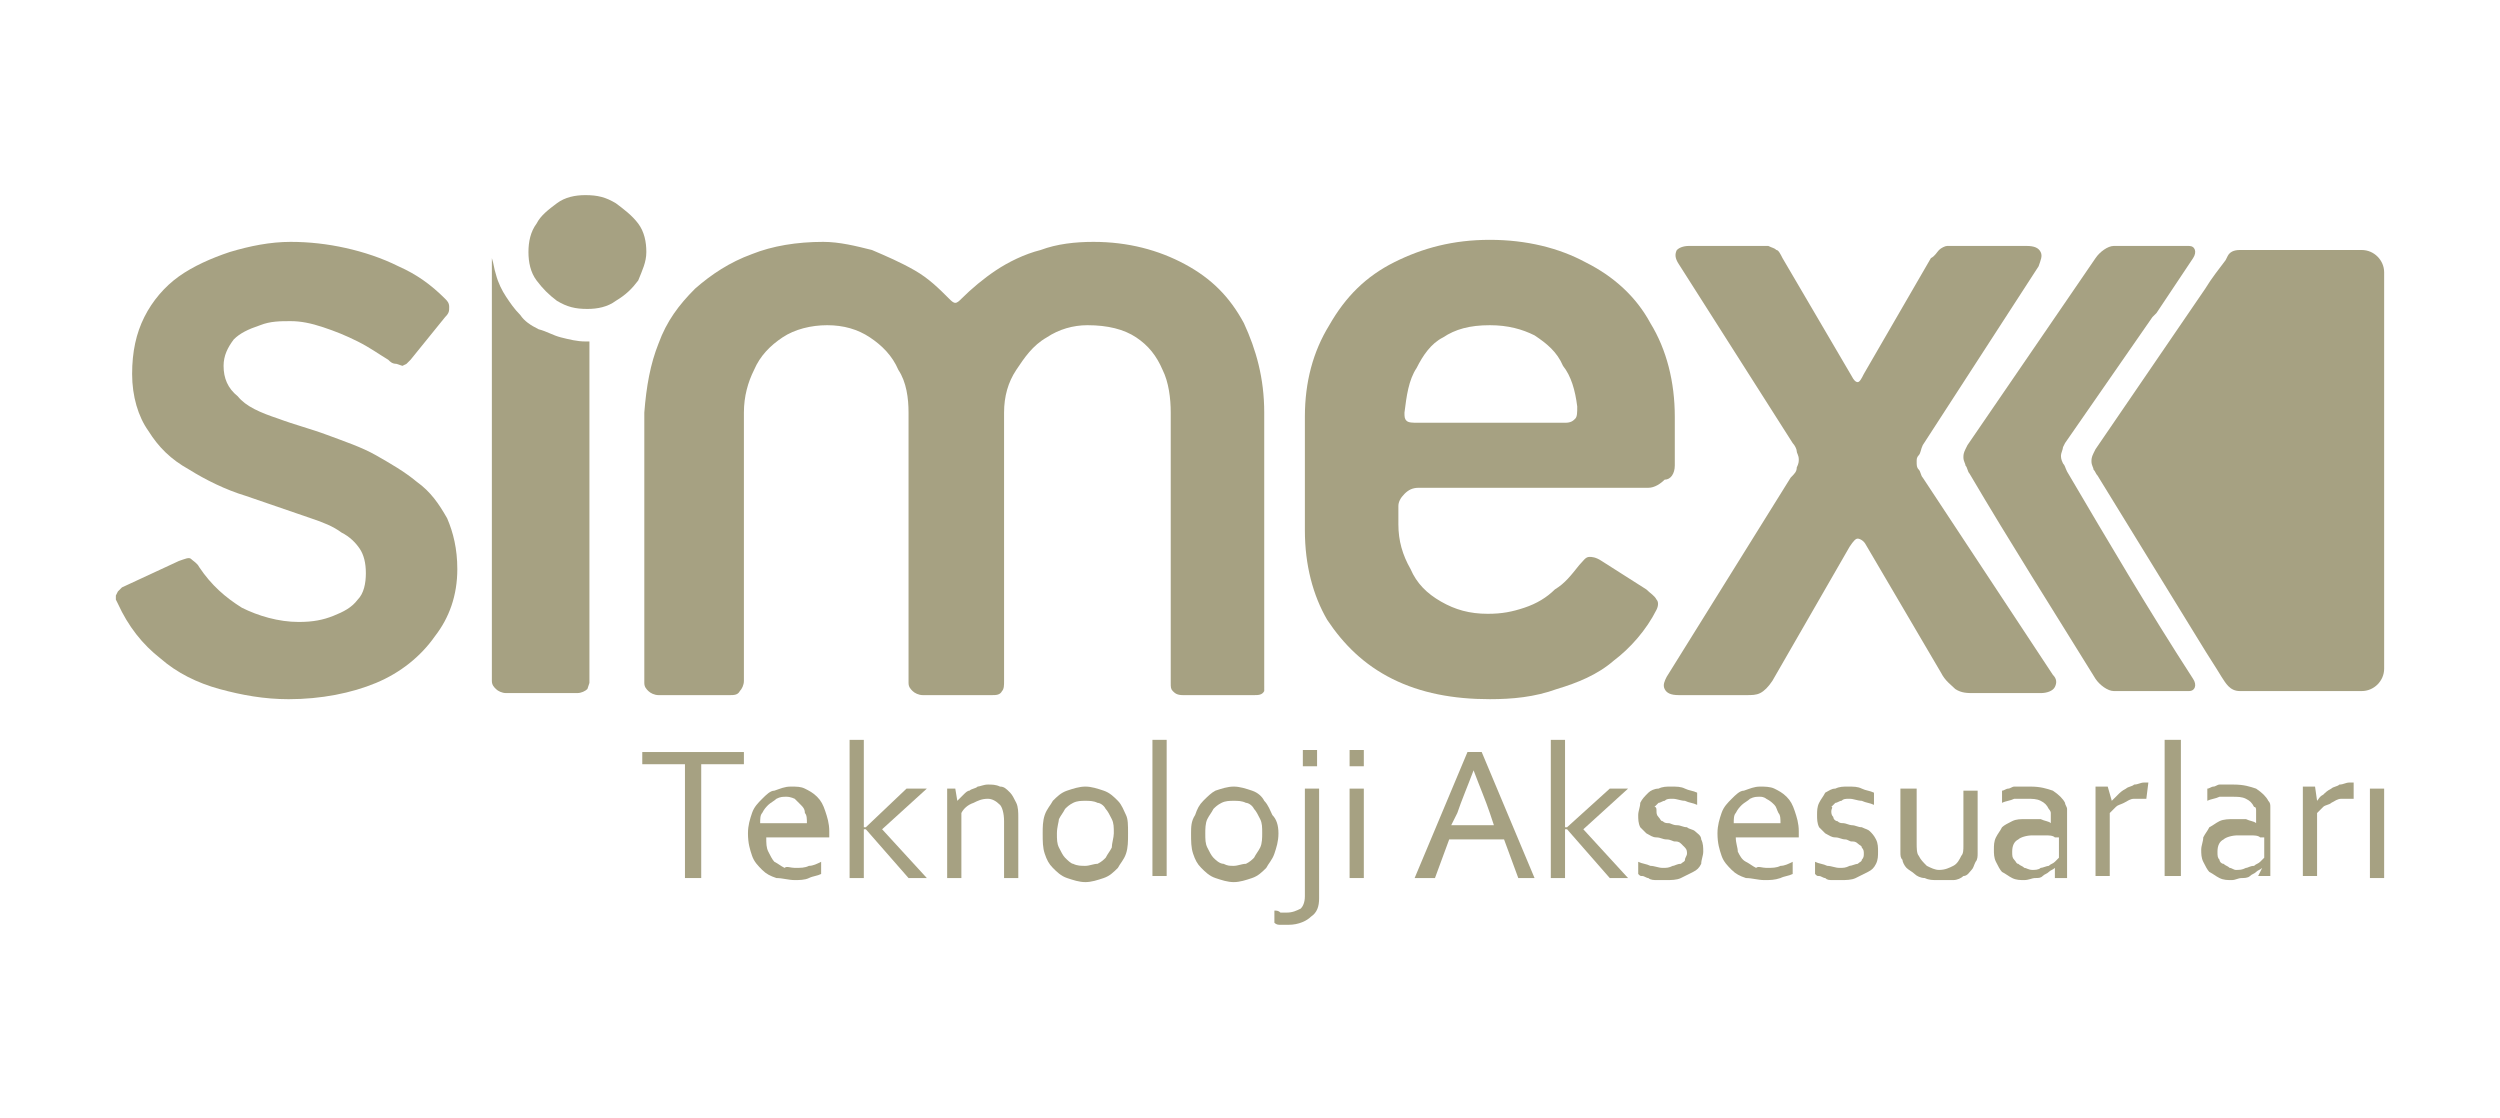 <?xml version="1.0" encoding="utf-8"?>
<!-- Generator: Adobe Illustrator 25.3.1, SVG Export Plug-In . SVG Version: 6.00 Build 0)  -->
<svg version="1.1" id="Layer_1" xmlns="http://www.w3.org/2000/svg" xmlns:xlink="http://www.w3.org/1999/xlink" x="0px" y="0px"
	 viewBox="0 0 123 55" style="enable-background:new 0 0 123 55;" xml:space="preserve">
<style type="text/css">
	.st0{fill:#A6A182;}
</style>
<g>
	<g>
		<path class="st0" d="M110.2,12.3h6c0.6,0,1.1,0.5,1.1,1.1v19.5c0,0.6-0.5,1.1-1.1,1.1h-6c-0.5,0-0.7-0.4-0.9-0.7
			c-0.3-0.5-0.7-1.1-1-1.6l-5.1-8.3c-0.1-0.1-0.1-0.2-0.2-0.3c0-0.1-0.1-0.2-0.1-0.4c0-0.1,0-0.2,0.1-0.4l0.1-0.2l5.4-7.9
			c0.3-0.5,0.7-1,1-1.4l0.1-0.2C109.7,12.4,109.9,12.3,110.2,12.3"/>
		<path class="st0" d="M107.9,33.4c0.2,0.3,0.1,0.6-0.2,0.6H104c-0.3,0-0.7-0.3-0.9-0.6c-2.1-3.4-4.2-6.7-6.2-10.1
			c-0.1-0.1-0.1-0.3-0.2-0.4c0-0.1-0.1-0.2-0.1-0.4c0-0.1,0-0.2,0.1-0.4l0.1-0.2l5-7.3l1.3-1.9c0.2-0.3,0.6-0.6,0.9-0.6h3.7
			c0.3,0,0.4,0.3,0.2,0.6l-1.8,2.7l-0.2,0.2l-4.3,6.2l-0.1,0.2c0,0.1-0.1,0.3-0.1,0.4s0,0.2,0.1,0.4c0.1,0.1,0.1,0.2,0.2,0.4
			C103.7,26.6,105.7,30,107.9,33.4"/>
		<path class="st0" d="M94.6,23.5c-0.1-0.1-0.1-0.3-0.2-0.4s-0.1-0.2-0.1-0.4c0-0.1,0-0.2,0.1-0.3c0.1-0.1,0.1-0.3,0.2-0.5l5.7-8.8
			c0.1-0.3,0.2-0.5,0.1-0.7s-0.3-0.3-0.7-0.3h-3.3c-0.2,0-0.4,0-0.6,0c-0.1,0-0.3,0.1-0.4,0.2c-0.1,0.1-0.2,0.3-0.4,0.4l-3.3,5.7
			c-0.1,0.2-0.2,0.4-0.3,0.4c-0.1,0-0.2-0.1-0.3-0.3l-3.4-5.8c-0.1-0.2-0.2-0.4-0.3-0.4c-0.1-0.1-0.2-0.1-0.4-0.2
			c-0.1,0-0.3,0-0.6,0h-3.3c-0.3,0-0.5,0.1-0.6,0.2c-0.1,0.2-0.1,0.4,0.1,0.7l5.6,8.8c0.1,0.1,0.2,0.3,0.2,0.4s0.1,0.2,0.1,0.4
			c0,0.1,0,0.2-0.1,0.4c0,0.2-0.1,0.3-0.3,0.5L82,33.3c-0.1,0.2-0.2,0.4-0.1,0.6c0.1,0.2,0.3,0.3,0.7,0.3h3.3c0.3,0,0.5,0,0.7-0.1
			s0.4-0.3,0.6-0.6l3.8-6.6c0.2-0.3,0.3-0.4,0.4-0.4s0.3,0.1,0.4,0.3l3.7,6.3c0.2,0.4,0.5,0.6,0.7,0.8c0.3,0.2,0.6,0.2,0.9,0.2h3.3
			c0.3,0,0.6-0.1,0.7-0.3s0.1-0.4-0.1-0.6L94.6,23.5z"/>
		<path class="st0" d="M77.6,20c0,0.3,0,0.5-0.1,0.6s-0.2,0.2-0.5,0.2h-7.2c-0.3,0-0.5,0-0.6-0.1s-0.1-0.2-0.1-0.4
			c0.1-0.8,0.2-1.6,0.6-2.2c0.3-0.6,0.7-1.2,1.3-1.5c0.6-0.4,1.3-0.6,2.3-0.6c0.9,0,1.6,0.2,2.2,0.5c0.6,0.4,1.1,0.8,1.4,1.5
			C77.3,18.5,77.5,19.2,77.6,20 M82.4,22.9L82.4,22.9v-2.4c0-1.7-0.4-3.3-1.2-4.6c-0.7-1.3-1.8-2.3-3.2-3c-1.3-0.7-2.9-1.1-4.7-1.1
			c-1.8,0-3.3,0.4-4.7,1.1c-1.4,0.7-2.4,1.7-3.2,3.1c-0.8,1.3-1.2,2.8-1.2,4.5v5.6c0,1.7,0.4,3.2,1.1,4.4c0.8,1.2,1.8,2.2,3.2,2.9
			c1.4,0.7,3,1,4.8,1c1.1,0,2.2-0.1,3.3-0.5c1-0.3,2-0.7,2.8-1.4c0.8-0.6,1.6-1.5,2.1-2.5c0.1-0.2,0.1-0.4,0-0.5
			c-0.1-0.2-0.3-0.3-0.5-0.5l-2.2-1.4c-0.3-0.2-0.5-0.2-0.6-0.2c-0.2,0-0.3,0.2-0.5,0.4c-0.4,0.5-0.7,0.9-1.2,1.2
			c-0.4,0.4-0.9,0.7-1.5,0.9c-0.6,0.2-1.1,0.3-1.8,0.3c-0.9,0-1.6-0.2-2.3-0.6c-0.7-0.4-1.2-0.9-1.5-1.6c-0.4-0.7-0.6-1.4-0.6-2.2
			v-0.9c0-0.2,0.1-0.4,0.3-0.6c0.2-0.2,0.4-0.3,0.7-0.3h11.3c0.3,0,0.6-0.2,0.8-0.4C82.2,23.6,82.4,23.3,82.4,22.9"/>
		<path class="st0" d="M62.2,33.5V20.3c0-1.7-0.4-3.1-1-4.4c-0.7-1.3-1.6-2.2-2.9-2.9c-1.3-0.7-2.8-1.1-4.5-1.1
			c-0.9,0-1.8,0.1-2.6,0.4c-0.8,0.2-1.6,0.6-2.2,1c-0.6,0.4-1.2,0.9-1.7,1.4c-0.1,0.1-0.2,0.2-0.3,0.2s-0.2-0.1-0.3-0.2
			c-0.5-0.5-1-1-1.7-1.4s-1.4-0.7-2.1-1c-0.8-0.2-1.6-0.4-2.4-0.4c-1.3,0-2.5,0.2-3.5,0.6c-1.1,0.4-2,1-2.8,1.7
			c-0.8,0.8-1.4,1.6-1.8,2.7c-0.4,1-0.6,2.1-0.7,3.4v13.3c0,0.2,0.1,0.3,0.2,0.4c0.1,0.1,0.3,0.2,0.5,0.2h3.5c0.2,0,0.4,0,0.5-0.2
			c0.1-0.1,0.2-0.3,0.2-0.5V20.3c0-0.8,0.2-1.5,0.5-2.1c0.3-0.7,0.8-1.2,1.4-1.6c0.6-0.4,1.4-0.6,2.2-0.6s1.5,0.2,2.1,0.6
			s1.1,0.9,1.4,1.6c0.4,0.6,0.5,1.4,0.5,2.1v13.3c0,0.2,0.1,0.3,0.2,0.4c0.1,0.1,0.3,0.2,0.5,0.2h3.4c0.2,0,0.4,0,0.5-0.2
			c0.1-0.1,0.1-0.3,0.1-0.5V20.3c0-0.8,0.2-1.5,0.6-2.1c0.4-0.6,0.8-1.2,1.5-1.6c0.6-0.4,1.3-0.6,2-0.6c1,0,1.8,0.2,2.4,0.6
			c0.6,0.4,1,0.9,1.3,1.6c0.3,0.6,0.4,1.4,0.4,2.1v13.3c0,0.2,0,0.3,0.1,0.4c0.1,0.1,0.2,0.2,0.5,0.2h3.5c0.2,0,0.4,0,0.5-0.2
			C62.2,33.9,62.2,33.8,62.2,33.5"/>
		<path class="st0" d="M29,33.6V16.8h-0.2l0,0c-0.4,0-0.8-0.1-1.2-0.2c-0.4-0.1-0.7-0.3-1.1-0.4l0,0c-0.4-0.2-0.7-0.4-0.9-0.7
			c-0.3-0.3-0.5-0.6-0.7-0.9c-0.2-0.3-0.4-0.7-0.5-1.1c-0.1-0.3-0.1-0.5-0.2-0.8v0.1v20.7c0,0.2,0.1,0.3,0.2,0.4
			c0.1,0.1,0.3,0.2,0.5,0.2h3.5c0.2,0,0.4-0.1,0.5-0.2L29,33.6C29,33.6,29,33.6,29,33.6z"/>
		<path class="st0" d="M31.8,12.4c0-0.5-0.1-1-0.4-1.4s-0.7-0.7-1.1-1c-0.5-0.3-0.9-0.4-1.5-0.4c-0.5,0-1,0.1-1.4,0.4
			c-0.4,0.3-0.8,0.6-1,1c-0.3,0.4-0.4,0.9-0.4,1.4s0.1,1,0.4,1.4s0.6,0.7,1,1c0.5,0.3,0.9,0.4,1.5,0.4c0.5,0,1-0.1,1.4-0.4
			c0.5-0.3,0.8-0.6,1.1-1C31.6,13.3,31.8,12.9,31.8,12.4"/>
		<path class="st0" d="M22.5,28c0-1-0.2-1.8-0.5-2.5c-0.4-0.7-0.8-1.3-1.5-1.8c-0.6-0.5-1.3-0.9-2-1.3s-1.6-0.7-2.4-1
			c-0.8-0.3-1.6-0.5-2.4-0.8c-0.9-0.3-1.6-0.6-2-1.1C11.2,19.1,11,18.6,11,18c0-0.5,0.2-0.9,0.5-1.3c0.3-0.3,0.7-0.5,1.3-0.7
			c0.5-0.2,1-0.2,1.5-0.2s1,0.1,1.6,0.3c0.6,0.2,1.1,0.4,1.7,0.7c0.6,0.3,1,0.6,1.5,0.9c0.1,0.1,0.2,0.2,0.4,0.2l0.3,0.1l0.2-0.1
			l0.2-0.2l1.7-2.1c0.2-0.2,0.2-0.3,0.2-0.5s-0.1-0.3-0.2-0.4c-0.7-0.7-1.4-1.2-2.3-1.6c-0.8-0.4-1.7-0.7-2.6-0.9s-1.8-0.3-2.7-0.3
			c-1,0-2,0.2-3,0.5c-0.9,0.3-1.8,0.7-2.5,1.2s-1.3,1.2-1.7,2c-0.4,0.8-0.6,1.7-0.6,2.8c0,1.1,0.3,2.1,0.8,2.8
			c0.5,0.8,1.1,1.4,2,1.9c0.8,0.5,1.8,1,2.8,1.3l3.2,1.1c0.6,0.2,1.1,0.4,1.5,0.7c0.4,0.2,0.7,0.5,0.9,0.8c0.2,0.3,0.3,0.7,0.3,1.2
			s-0.1,1-0.4,1.3c-0.3,0.4-0.7,0.6-1.2,0.8c-0.5,0.2-1,0.3-1.7,0.3c-1,0-2-0.3-2.8-0.7c-0.8-0.5-1.5-1.1-2.1-2
			c-0.1-0.2-0.3-0.3-0.4-0.4c-0.1-0.1-0.3,0-0.6,0.1L6,28.9l-0.2,0.2l-0.1,0.2v0.2l0.1,0.2c0.5,1.1,1.2,2,2.1,2.7
			c0.8,0.7,1.8,1.2,2.9,1.5s2.2,0.5,3.4,0.5c1.6,0,3.1-0.3,4.3-0.8c1.2-0.5,2.2-1.3,2.9-2.3C22.1,30.4,22.5,29.3,22.5,28"/>
		<polygon class="st0" points="34.5,43.2 33.7,43.2 33.7,37.6 31.6,37.6 31.6,37 36.6,37 36.6,37.6 34.5,37.6 		"/>
		<path class="st0" d="M39.1,42.7c0.3,0,0.5,0,0.7-0.1c0.2,0,0.4-0.1,0.6-0.2V43c-0.2,0.1-0.4,0.1-0.6,0.2c-0.2,0.1-0.5,0.1-0.7,0.1
			c-0.3,0-0.6-0.1-0.9-0.1c-0.3-0.1-0.5-0.2-0.7-0.4s-0.4-0.4-0.5-0.7s-0.2-0.6-0.2-1.1c0-0.4,0.1-0.7,0.2-1
			c0.1-0.3,0.3-0.5,0.5-0.7s0.4-0.4,0.6-0.4c0.3-0.1,0.5-0.2,0.8-0.2s0.5,0,0.7,0.1s0.4,0.2,0.6,0.4c0.2,0.2,0.3,0.4,0.4,0.7
			c0.1,0.3,0.2,0.6,0.2,1V41v0.2h-3.1c0,0.3,0,0.5,0.1,0.7s0.2,0.4,0.3,0.5c0.2,0.1,0.3,0.2,0.5,0.3C38.7,42.6,38.9,42.7,39.1,42.7
			 M38.7,39.2L38.7,39.2c-0.2,0-0.3,0-0.5,0.1c-0.1,0.1-0.3,0.2-0.4,0.3c-0.1,0.1-0.2,0.2-0.3,0.4c-0.1,0.1-0.1,0.3-0.1,0.5h2.3
			c0-0.2,0-0.4-0.1-0.5c0-0.2-0.1-0.3-0.2-0.4c-0.1-0.1-0.2-0.2-0.3-0.3C39.1,39.3,38.9,39.2,38.7,39.2"/>
		<polygon class="st0" points="44.6,38.8 45.6,38.8 43.4,40.8 45.6,43.2 44.7,43.2 42.6,40.8 42.5,40.8 42.5,43.2 41.8,43.2 
			41.8,36.4 42.5,36.4 42.5,40.7 42.6,40.7 		"/>
		<path class="st0" d="M47.1,39.4L47.1,39.4c0.1-0.1,0.2-0.2,0.3-0.3s0.2-0.2,0.3-0.2c0.1-0.1,0.3-0.1,0.4-0.2
			c0.1,0,0.3-0.1,0.5-0.1s0.4,0,0.6,0.1c0.2,0,0.3,0.1,0.5,0.3c0.1,0.1,0.2,0.3,0.3,0.5s0.1,0.5,0.1,0.7v3h-0.7v-2.8
			c0-0.4-0.1-0.7-0.2-0.8c-0.2-0.2-0.4-0.3-0.6-0.3c-0.3,0-0.5,0.1-0.7,0.2c-0.3,0.1-0.5,0.3-0.6,0.5v3.2h-0.7v-4.4H47L47.1,39.4z"
			/>
		<path class="st0" d="M55.5,41c0,0.4,0,0.7-0.1,1s-0.3,0.5-0.4,0.7c-0.2,0.2-0.4,0.4-0.7,0.5s-0.6,0.2-0.9,0.2
			c-0.3,0-0.6-0.1-0.9-0.2c-0.3-0.1-0.5-0.3-0.7-0.5s-0.3-0.4-0.4-0.7c-0.1-0.3-0.1-0.6-0.1-1c0-0.3,0-0.6,0.1-0.9
			c0.1-0.3,0.3-0.5,0.4-0.7c0.2-0.2,0.4-0.4,0.7-0.5s0.6-0.2,0.9-0.2c0.3,0,0.6,0.1,0.9,0.2c0.3,0.1,0.5,0.3,0.7,0.5
			s0.3,0.5,0.4,0.7C55.5,40.3,55.5,40.6,55.5,41 M54.8,41L54.8,41c0-0.3,0-0.5-0.1-0.7s-0.2-0.4-0.3-0.5c-0.1-0.2-0.3-0.3-0.4-0.3
			c-0.2-0.1-0.4-0.1-0.6-0.1c-0.2,0-0.4,0-0.6,0.1c-0.2,0.1-0.3,0.2-0.4,0.3c-0.1,0.2-0.2,0.3-0.3,0.5c0,0.1-0.1,0.4-0.1,0.7
			s0,0.5,0.1,0.7s0.2,0.4,0.3,0.5s0.3,0.3,0.4,0.3c0.2,0.1,0.4,0.1,0.6,0.1c0.2,0,0.4-0.1,0.6-0.1c0.2-0.1,0.3-0.2,0.4-0.3
			c0.1-0.2,0.2-0.3,0.3-0.5C54.7,41.5,54.8,41.2,54.8,41"/>
		<rect x="56.7" y="36.4" class="st0" width="0.7" height="6.7"/>
		<path class="st0" d="M62.9,41c0,0.4-0.1,0.7-0.2,1c-0.1,0.3-0.3,0.5-0.4,0.7c-0.2,0.2-0.4,0.4-0.7,0.5s-0.6,0.2-0.9,0.2
			c-0.3,0-0.6-0.1-0.9-0.2c-0.3-0.1-0.5-0.3-0.7-0.5s-0.3-0.4-0.4-0.7c-0.1-0.3-0.1-0.6-0.1-1c0-0.3,0-0.6,0.2-0.9
			c0.1-0.3,0.2-0.5,0.4-0.7s0.4-0.4,0.6-0.5c0.3-0.1,0.6-0.2,0.9-0.2c0.3,0,0.6,0.1,0.9,0.2c0.3,0.1,0.5,0.3,0.6,0.5
			c0.2,0.2,0.3,0.5,0.4,0.7C62.8,40.3,62.9,40.6,62.9,41 M62.1,41L62.1,41c0-0.3,0-0.5-0.1-0.7s-0.2-0.4-0.3-0.5
			c-0.1-0.2-0.3-0.3-0.4-0.3c-0.2-0.1-0.4-0.1-0.6-0.1c-0.2,0-0.4,0-0.6,0.1c-0.2,0.1-0.3,0.2-0.4,0.3c-0.1,0.2-0.2,0.3-0.3,0.5
			s-0.1,0.5-0.1,0.7c0,0.3,0,0.5,0.1,0.7s0.2,0.4,0.3,0.5s0.3,0.3,0.5,0.3c0.2,0.1,0.3,0.1,0.5,0.1s0.4-0.1,0.6-0.1
			c0.2-0.1,0.3-0.2,0.4-0.3c0.1-0.2,0.2-0.3,0.3-0.5S62.1,41.2,62.1,41"/>
		<path class="st0" d="M64.1,36.9h0.7v0.8h-0.7V36.9z M64.9,44.2L64.9,44.2c0,0.4-0.1,0.7-0.4,0.9c-0.2,0.2-0.6,0.4-1.1,0.4
			c-0.1,0-0.3,0-0.4,0c-0.1,0-0.2,0-0.3-0.1v-0.6c0.1,0,0.2,0,0.3,0.1h0.3c0.3,0,0.5-0.1,0.7-0.2c0.1-0.1,0.2-0.3,0.2-0.6v-5.3h0.7
			C64.9,38.8,64.9,44.2,64.9,44.2z"/>
		<path class="st0" d="M66.4,36.9h0.7v0.8h-0.7V36.9z M66.4,43.2L66.4,43.2v-4.4h0.7v4.4H66.4z"/>
		<path class="st0" d="M72.5,37.9c-0.3,0.8-0.6,1.5-0.8,2.1l-0.3,0.6h2.1L73.3,40C73.1,39.4,72.8,38.7,72.5,37.9 M69.6,43.2
			L69.6,43.2l2.6-6.2h0.7l2.6,6.2h-0.8L74,41.3h-2.7l-0.7,1.9H69.6z"/>
		<polygon class="st0" points="79.2,38.8 80.1,38.8 77.9,40.8 80.1,43.2 79.2,43.2 77.1,40.8 77,40.8 77,43.2 76.3,43.2 76.3,36.4 
			77,36.4 77,40.7 77.1,40.7 		"/>
		<path class="st0" d="M81.5,39.9c0,0.1,0,0.2,0.1,0.3s0.1,0.2,0.2,0.2c0.1,0.1,0.2,0.1,0.3,0.1c0.1,0,0.2,0.1,0.4,0.1
			c0.2,0,0.3,0.1,0.5,0.1c0.1,0.1,0.3,0.1,0.4,0.2c0.1,0.1,0.3,0.2,0.3,0.4c0.1,0.2,0.1,0.4,0.1,0.6c0,0.2-0.1,0.4-0.1,0.6
			c-0.1,0.2-0.2,0.3-0.4,0.4c-0.2,0.1-0.4,0.2-0.6,0.3s-0.5,0.1-0.7,0.1s-0.3,0-0.5,0c-0.1,0-0.3,0-0.4-0.1c-0.1,0-0.2-0.1-0.3-0.1
			c-0.1,0-0.1,0-0.2-0.1v-0.6c0.2,0.1,0.4,0.1,0.6,0.2c0.2,0,0.4,0.1,0.6,0.1s0.3,0,0.5-0.1c0.1,0,0.2-0.1,0.4-0.1
			c0.1-0.1,0.2-0.1,0.2-0.2c0-0.1,0.1-0.2,0.1-0.3s0-0.2-0.1-0.3s-0.1-0.1-0.2-0.2c-0.1-0.1-0.2-0.1-0.3-0.1c-0.1,0-0.2-0.1-0.4-0.1
			c-0.2,0-0.3-0.1-0.5-0.1S81.2,41.1,81,41c-0.1-0.1-0.2-0.2-0.3-0.3c-0.1-0.2-0.1-0.4-0.1-0.6c0-0.2,0.1-0.4,0.1-0.6
			c0.1-0.2,0.2-0.3,0.4-0.5c0.1-0.1,0.3-0.2,0.5-0.2c0.2-0.1,0.4-0.1,0.6-0.1c0.3,0,0.5,0,0.7,0.1s0.4,0.1,0.6,0.2v0.6
			c-0.2-0.1-0.4-0.1-0.6-0.2c-0.2,0-0.4-0.1-0.6-0.1s-0.3,0-0.4,0.1c-0.1,0-0.2,0.1-0.3,0.1c-0.1,0.1-0.1,0.1-0.2,0.2
			C81.5,39.7,81.5,39.8,81.5,39.9"/>
		<path class="st0" d="M86.9,42.7c0.3,0,0.5,0,0.7-0.1c0.2,0,0.4-0.1,0.6-0.2V43c-0.2,0.1-0.4,0.1-0.6,0.2c-0.3,0.1-0.5,0.1-0.8,0.1
			s-0.6-0.1-0.9-0.1c-0.3-0.1-0.5-0.2-0.7-0.4s-0.4-0.4-0.5-0.7s-0.2-0.6-0.2-1.1c0-0.4,0.1-0.7,0.2-1s0.3-0.5,0.5-0.7
			s0.4-0.4,0.6-0.4c0.3-0.1,0.5-0.2,0.8-0.2c0.2,0,0.5,0,0.7,0.1s0.4,0.2,0.6,0.4s0.3,0.4,0.4,0.7s0.2,0.6,0.2,1V41c0,0,0,0.1,0,0.2
			h-3.1c0,0.3,0.1,0.5,0.1,0.7c0.1,0.2,0.2,0.4,0.4,0.5c0.2,0.1,0.3,0.2,0.5,0.3C86.5,42.6,86.7,42.7,86.9,42.7 M86.6,39.2
			L86.6,39.2c-0.2,0-0.3,0-0.5,0.1c-0.1,0.1-0.3,0.2-0.4,0.3s-0.2,0.2-0.3,0.4c-0.1,0.1-0.1,0.3-0.1,0.5h2.3c0-0.2,0-0.4-0.1-0.5
			c-0.1-0.2-0.1-0.3-0.2-0.4c-0.1-0.1-0.2-0.2-0.4-0.3C86.9,39.3,86.8,39.2,86.6,39.2"/>
		<path class="st0" d="M90.1,39.9c0,0.1,0,0.2,0.1,0.3c0,0.1,0.1,0.2,0.2,0.2c0.1,0.1,0.2,0.1,0.3,0.1c0.1,0,0.3,0.1,0.4,0.1
			c0.2,0,0.3,0.1,0.5,0.1c0.2,0.1,0.3,0.1,0.4,0.2c0.1,0.1,0.2,0.2,0.3,0.4c0.1,0.2,0.1,0.4,0.1,0.6c0,0.2,0,0.4-0.1,0.6
			c-0.1,0.2-0.2,0.3-0.4,0.4c-0.2,0.1-0.4,0.2-0.6,0.3s-0.5,0.1-0.7,0.1s-0.3,0-0.4,0c-0.2,0-0.3,0-0.4-0.1c-0.1,0-0.2-0.1-0.3-0.1
			c-0.1,0-0.1,0-0.2-0.1v-0.6c0.2,0.1,0.4,0.1,0.6,0.2c0.2,0,0.4,0.1,0.6,0.1s0.3,0,0.5-0.1c0.1,0,0.3-0.1,0.4-0.1
			c0.1-0.1,0.2-0.1,0.2-0.2c0.1-0.1,0.1-0.2,0.1-0.3s0-0.2-0.1-0.3c0-0.1-0.1-0.1-0.2-0.2c-0.1-0.1-0.2-0.1-0.3-0.1
			c-0.1,0-0.2-0.1-0.3-0.1c-0.2,0-0.3-0.1-0.5-0.1S90,41.1,89.8,41c-0.1-0.1-0.2-0.2-0.3-0.3c-0.1-0.2-0.1-0.4-0.1-0.6
			c0-0.2,0-0.4,0.1-0.6c0.1-0.2,0.2-0.3,0.3-0.5c0.2-0.1,0.3-0.2,0.5-0.2c0.2-0.1,0.4-0.1,0.6-0.1c0.3,0,0.5,0,0.7,0.1
			s0.4,0.1,0.6,0.2v0.6c-0.2-0.1-0.4-0.1-0.6-0.2c-0.2,0-0.4-0.1-0.6-0.1s-0.3,0-0.4,0.1c-0.1,0-0.2,0.1-0.3,0.1
			c-0.1,0.1-0.1,0.1-0.2,0.2C90.2,39.7,90.1,39.8,90.1,39.9"/>
		<path class="st0" d="M95.3,43.3c-0.2,0-0.4,0-0.6-0.1c-0.2,0-0.4-0.1-0.5-0.2c-0.1-0.1-0.3-0.2-0.4-0.3s-0.2-0.3-0.2-0.4
			c-0.1-0.1-0.1-0.2-0.1-0.4c0-0.1,0-0.3,0-0.4v-2.7h0.8v2.7c0,0.2,0,0.5,0.1,0.6c0.1,0.2,0.2,0.3,0.4,0.5c0.2,0.1,0.4,0.2,0.6,0.2
			c0.3,0,0.5-0.1,0.7-0.2c0.2-0.1,0.3-0.3,0.4-0.5c0.1-0.1,0.1-0.3,0.1-0.5v-2.7h0.7v2.7c0,0.2,0,0.3,0,0.4c0,0.1,0,0.3-0.1,0.4
			c-0.1,0.2-0.1,0.3-0.2,0.4c-0.1,0.1-0.2,0.3-0.4,0.3c-0.1,0.1-0.3,0.2-0.5,0.2C95.7,43.3,95.5,43.3,95.3,43.3"/>
		<path class="st0" d="M101.1,41.2c-0.1-0.1-0.3-0.1-0.5-0.1s-0.4,0-0.6,0c-0.3,0-0.6,0.1-0.7,0.2c-0.2,0.1-0.3,0.3-0.3,0.6
			c0,0.2,0,0.3,0.1,0.4c0.1,0.1,0.1,0.2,0.2,0.2c0.1,0.1,0.2,0.1,0.3,0.2c0.1,0,0.2,0.1,0.4,0.1c0.1,0,0.3,0,0.4-0.1
			c0.1,0,0.3-0.1,0.4-0.1c0.1-0.1,0.2-0.1,0.3-0.2c0.1-0.1,0.1-0.1,0.2-0.2v-1H101.1z M101.1,42.7L101.1,42.7L101.1,42.7
			c-0.1,0.1-0.2,0.1-0.3,0.2c-0.1,0.1-0.2,0.1-0.3,0.2c-0.1,0.1-0.2,0.1-0.4,0.1c-0.1,0-0.3,0.1-0.5,0.1s-0.4,0-0.6-0.1
			s-0.3-0.2-0.5-0.3c-0.1-0.1-0.2-0.3-0.3-0.5c-0.1-0.2-0.1-0.4-0.1-0.6c0-0.2,0-0.4,0.1-0.6c0.1-0.2,0.2-0.3,0.3-0.5
			c0.1-0.1,0.3-0.2,0.5-0.3s0.4-0.1,0.7-0.1c0.2,0,0.4,0,0.7,0c0.2,0.1,0.4,0.1,0.5,0.2v-0.3V40c0-0.1-0.1-0.2-0.1-0.2
			c-0.1-0.2-0.2-0.3-0.4-0.4c-0.2-0.1-0.4-0.1-0.7-0.1c-0.2,0-0.5,0-0.6,0c-0.2,0.1-0.4,0.1-0.6,0.2v-0.6c0.1,0,0.2-0.1,0.3-0.1
			c0.1,0,0.2-0.1,0.3-0.1c0.1,0,0.2,0,0.4,0c0.1,0,0.3,0,0.4,0c0.5,0,0.8,0.1,1.1,0.2c0.3,0.2,0.5,0.4,0.6,0.6
			c0,0.1,0.1,0.2,0.1,0.3s0,0.3,0,0.4v3h-0.6V42.7z"/>
		<path class="st0" d="M105.6,39.3L105.6,39.3c-0.2,0-0.4,0-0.6,0s-0.3,0.1-0.5,0.2c-0.2,0.1-0.3,0.1-0.4,0.2
			c-0.1,0.1-0.2,0.2-0.3,0.3v3.1h-0.7v-4.4h0.6l0.2,0.7c0.1-0.1,0.2-0.2,0.3-0.3c0.1-0.1,0.2-0.2,0.4-0.3c0.1-0.1,0.3-0.1,0.4-0.2
			c0.2,0,0.3-0.1,0.5-0.1h0.1h0.1L105.6,39.3L105.6,39.3z"/>
		<rect x="106.5" y="36.4" class="st0" width="0.8" height="6.7"/>
		<path class="st0" d="M111.2,41.2c-0.1-0.1-0.3-0.1-0.5-0.1s-0.4,0-0.6,0c-0.3,0-0.6,0.1-0.7,0.2c-0.2,0.1-0.3,0.3-0.3,0.6
			c0,0.2,0,0.3,0.1,0.4c0,0.1,0.1,0.2,0.2,0.2c0.1,0.1,0.2,0.1,0.3,0.2c0.1,0,0.2,0.1,0.3,0.1c0.2,0,0.3,0,0.5-0.1
			c0.1,0,0.2-0.1,0.4-0.1c0.1-0.1,0.2-0.1,0.3-0.2c0.1-0.1,0.1-0.1,0.2-0.2v-1H111.2z M111.3,42.7L111.3,42.7L111.3,42.7
			c-0.1,0.1-0.2,0.1-0.3,0.2c-0.1,0.1-0.2,0.1-0.3,0.2c-0.1,0.1-0.3,0.1-0.4,0.1c-0.2,0-0.3,0.1-0.5,0.1s-0.4,0-0.6-0.1
			s-0.3-0.2-0.5-0.3c-0.1-0.1-0.2-0.3-0.3-0.5c-0.1-0.2-0.1-0.4-0.1-0.6c0-0.2,0.1-0.4,0.1-0.6c0.1-0.2,0.2-0.3,0.3-0.5
			c0.2-0.1,0.3-0.2,0.5-0.3s0.5-0.1,0.7-0.1s0.5,0,0.6,0c0.2,0.1,0.4,0.1,0.5,0.2l0,0v-0.3c0-0.1,0-0.2,0-0.3s0-0.2-0.1-0.2
			c-0.1-0.2-0.2-0.3-0.4-0.4c-0.2-0.1-0.4-0.1-0.7-0.1c-0.2,0-0.4,0-0.6,0c-0.2,0.1-0.4,0.1-0.6,0.2v-0.6c0.1,0,0.2-0.1,0.3-0.1
			c0.1,0,0.2-0.1,0.3-0.1c0.1,0,0.2,0,0.3,0c0.1,0,0.3,0,0.4,0c0.5,0,0.8,0.1,1.1,0.2c0.3,0.2,0.5,0.4,0.6,0.6
			c0.1,0.1,0.1,0.2,0.1,0.3s0,0.3,0,0.4v3h-0.6L111.3,42.7z"/>
		<path class="st0" d="M115.8,39.3L115.8,39.3c-0.2,0-0.4,0-0.6,0s-0.3,0.1-0.5,0.2c-0.1,0.1-0.3,0.1-0.4,0.2
			c-0.1,0.1-0.2,0.2-0.3,0.3v3.1h-0.7v-4.4h0.6l0.1,0.7l0,0c0.1-0.1,0.1-0.2,0.3-0.3c0.1-0.1,0.2-0.2,0.4-0.3
			c0.1-0.1,0.3-0.1,0.4-0.2c0.2,0,0.3-0.1,0.5-0.1h0.1h0.1V39.3z"/>
	</g>
	<rect x="116.6" y="38.8" class="st0" width="0.7" height="4.4"/>
</g>
</svg>
